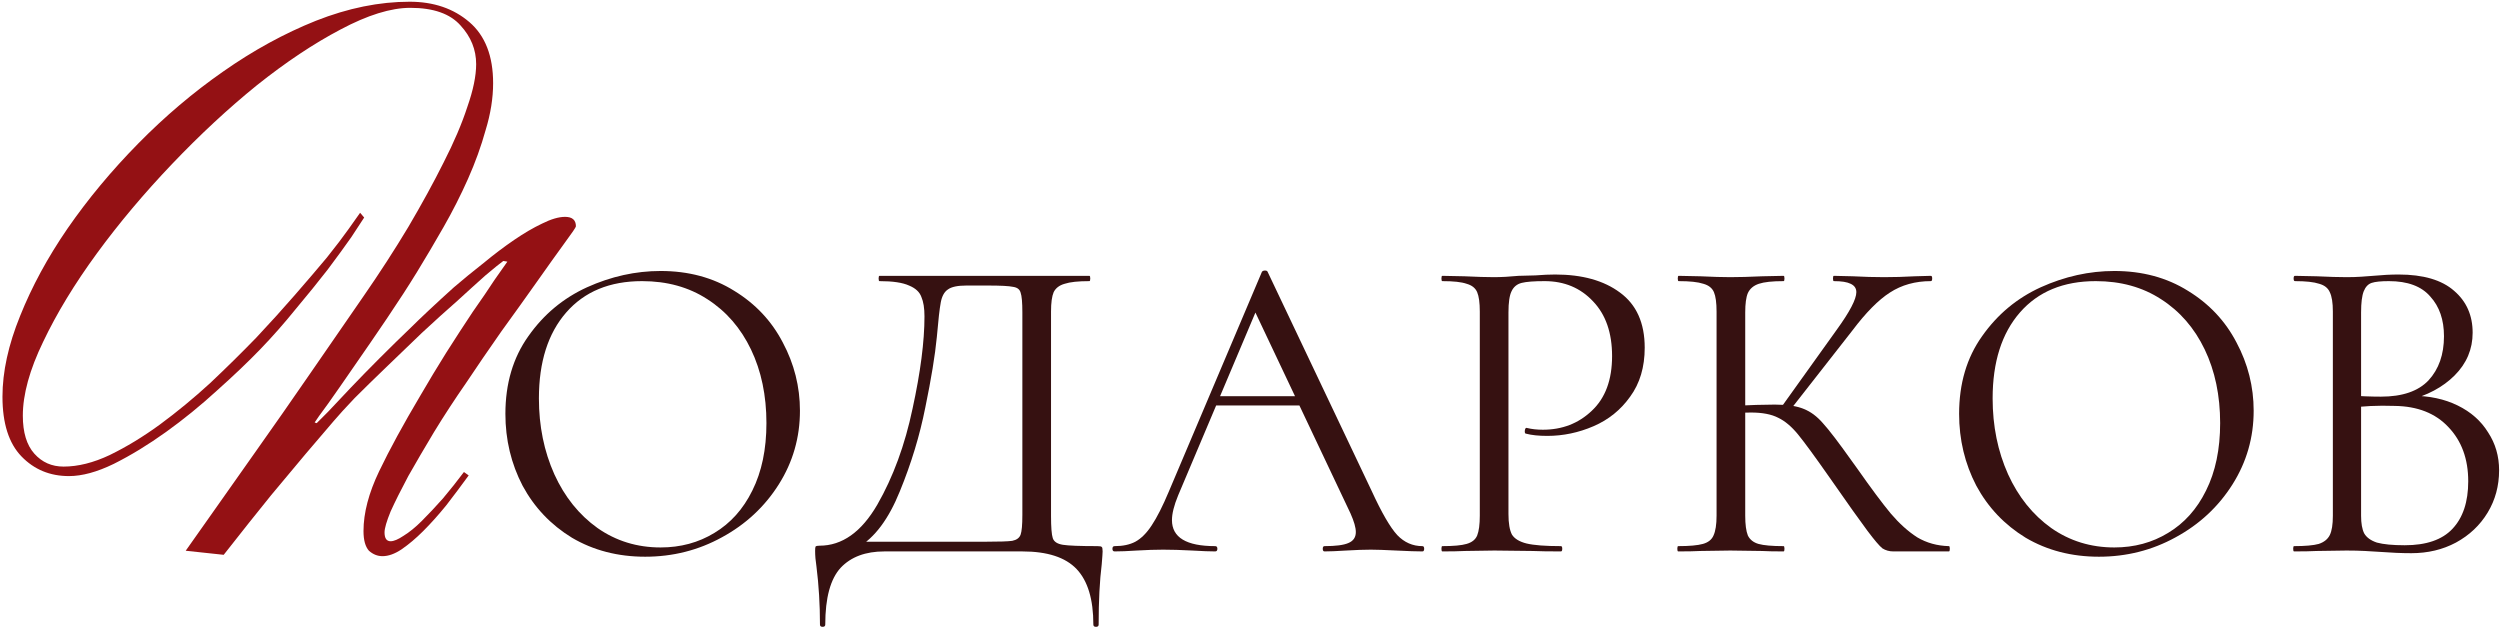 <?xml version="1.0" encoding="UTF-8"?> <svg xmlns="http://www.w3.org/2000/svg" width="550" height="138" viewBox="0 0 550 138" fill="none"><path d="M530.691 87.069C534.442 87.069 537.773 87.781 540.683 89.203C543.593 90.626 545.824 92.599 547.377 95.121C548.993 97.578 549.802 100.359 549.802 103.463C549.802 106.891 548.961 109.995 547.28 112.776C545.598 115.557 543.27 117.756 540.295 119.372C537.385 120.925 534.119 121.701 530.497 121.701C528.363 121.701 526.035 121.604 523.513 121.41C522.608 121.345 521.541 121.28 520.312 121.216C519.083 121.151 517.725 121.119 516.238 121.119L509.641 121.216C508.477 121.28 506.828 121.313 504.694 121.313C504.564 121.313 504.5 121.119 504.5 120.73C504.5 120.342 504.564 120.148 504.694 120.148C507.151 120.148 508.962 119.987 510.126 119.663C511.29 119.275 512.099 118.629 512.551 117.723C513.004 116.818 513.23 115.395 513.23 113.455V68.541C513.23 66.601 513.004 65.178 512.551 64.273C512.163 63.367 511.387 62.753 510.223 62.43C509.059 62.042 507.281 61.848 504.888 61.848C504.694 61.848 504.597 61.654 504.597 61.266C504.597 60.878 504.694 60.684 504.888 60.684L509.641 60.781C512.357 60.91 514.556 60.975 516.238 60.975C517.402 60.975 518.469 60.942 519.439 60.878C520.473 60.813 521.347 60.748 522.058 60.684C524.127 60.49 526.003 60.393 527.684 60.393C533.117 60.393 537.191 61.589 539.907 63.982C542.623 66.31 543.981 69.382 543.981 73.197C543.981 76.819 542.656 79.956 540.004 82.607C537.417 85.194 533.957 87.037 529.624 88.136L530.691 87.069ZM525.55 61.848C523.804 61.848 522.543 61.977 521.767 62.236C520.991 62.494 520.409 63.109 520.021 64.079C519.633 65.049 519.439 66.601 519.439 68.735V87.748L516.335 86.972C519.115 87.166 521.605 87.263 523.804 87.263C528.525 87.263 532.017 86.067 534.281 83.674C536.544 81.217 537.676 77.983 537.676 73.974C537.676 70.352 536.674 67.442 534.669 65.243C532.729 62.979 529.689 61.848 525.55 61.848ZM529.042 119.954C533.763 119.954 537.256 118.758 539.519 116.365C541.847 113.908 543.011 110.415 543.011 105.889C543.011 100.974 541.556 96.996 538.646 93.957C535.8 90.917 531.856 89.365 526.811 89.3C523.125 89.171 519.73 89.333 516.626 89.785L519.439 88.718V113.455C519.439 115.136 519.665 116.43 520.118 117.335C520.635 118.241 521.573 118.92 522.931 119.372C524.354 119.76 526.391 119.954 529.042 119.954Z" fill="#361111"></path><path d="M461.756 122.477C455.742 122.477 450.374 121.086 445.653 118.305C440.997 115.46 437.375 111.644 434.789 106.859C432.266 102.008 431.005 96.738 431.005 91.047C431.005 84.386 432.687 78.695 436.05 73.974C439.413 69.188 443.713 65.599 448.952 63.206C454.255 60.813 459.655 59.617 465.152 59.617C471.295 59.617 476.695 61.072 481.352 63.982C486.008 66.828 489.565 70.611 492.022 75.332C494.545 80.053 495.806 85.065 495.806 90.368C495.806 96.253 494.253 101.653 491.149 106.568C488.045 111.483 483.874 115.363 478.635 118.208C473.462 121.054 467.835 122.477 461.756 122.477ZM465.152 120.44C469.549 120.44 473.494 119.373 476.986 117.238C480.543 115.104 483.324 112 485.329 107.926C487.398 103.787 488.433 98.84 488.433 93.084C488.433 87.005 487.301 81.605 485.038 76.884C482.774 72.163 479.573 68.477 475.434 65.825C471.36 63.174 466.574 61.848 461.077 61.848C453.964 61.848 448.402 64.144 444.392 68.735C440.383 73.327 438.378 79.632 438.378 87.651C438.378 93.731 439.51 99.292 441.773 104.337C444.037 109.316 447.205 113.261 451.28 116.171C455.354 119.017 459.978 120.44 465.152 120.44Z" fill="#361111"></path><path d="M416.545 121.313C415.639 121.313 414.831 121.086 414.119 120.633C413.473 120.116 412.373 118.823 410.821 116.753C409.269 114.684 406.488 110.771 402.479 105.015C399.31 100.489 397.014 97.352 395.591 95.606C394.168 93.86 392.713 92.631 391.226 91.92C389.738 91.144 387.734 90.755 385.212 90.755C384.371 90.755 383.595 90.788 382.883 90.853C382.172 90.917 381.558 90.982 381.04 91.047L380.943 89.3C385.018 89.106 388.186 89.009 390.45 89.009C393.231 89.009 395.365 89.333 396.852 89.98C398.34 90.561 399.73 91.596 401.024 93.084C402.382 94.571 404.483 97.32 407.329 101.329L408.59 103.075C411.63 107.408 414.087 110.706 415.963 112.97C417.838 115.169 419.778 116.915 421.783 118.208C423.852 119.437 426.181 120.084 428.767 120.148C428.897 120.148 428.961 120.342 428.961 120.73C428.961 121.119 428.897 121.313 428.767 121.313H416.545ZM369.206 121.313C369.076 121.313 369.011 121.119 369.011 120.73C369.011 120.342 369.076 120.148 369.206 120.148C371.663 120.148 373.474 119.987 374.638 119.663C375.802 119.34 376.578 118.726 376.966 117.82C377.419 116.85 377.645 115.395 377.645 113.455V68.541C377.645 66.601 377.451 65.178 377.063 64.273C376.675 63.367 375.899 62.753 374.735 62.43C373.571 62.042 371.76 61.848 369.303 61.848C369.173 61.848 369.108 61.654 369.108 61.266C369.108 60.878 369.173 60.684 369.303 60.684L374.056 60.781C376.772 60.91 378.971 60.975 380.652 60.975C382.528 60.975 384.888 60.91 387.734 60.781L392.39 60.684C392.519 60.684 392.584 60.878 392.584 61.266C392.584 61.654 392.519 61.848 392.39 61.848C389.933 61.848 388.122 62.042 386.958 62.43C385.794 62.818 384.985 63.497 384.533 64.467C384.144 65.372 383.95 66.795 383.95 68.735V113.455C383.95 115.395 384.144 116.85 384.533 117.82C384.985 118.726 385.761 119.34 386.861 119.663C388.025 119.987 389.868 120.148 392.39 120.148C392.519 120.148 392.584 120.342 392.584 120.73C392.584 121.119 392.519 121.313 392.39 121.313C390.385 121.313 388.801 121.28 387.637 121.216L380.652 121.119L374.056 121.216C372.892 121.28 371.275 121.313 369.206 121.313ZM391.808 89.689L404.031 72.615C406.941 68.606 408.396 65.825 408.396 64.273C408.396 63.432 407.976 62.818 407.135 62.43C406.359 62.042 405.13 61.848 403.449 61.848C403.319 61.848 403.255 61.654 403.255 61.266C403.255 60.878 403.319 60.684 403.449 60.684L407.62 60.781C410.077 60.91 412.373 60.975 414.507 60.975C416.706 60.975 418.97 60.91 421.298 60.781L424.79 60.684C424.984 60.684 425.081 60.878 425.081 61.266C425.081 61.654 424.984 61.848 424.79 61.848C421.363 61.848 418.355 62.688 415.769 64.37C413.246 65.987 410.498 68.767 407.523 72.712L393.554 90.561L391.808 89.689Z" fill="#361111"></path><path d="M331.861 113.067C331.861 115.136 332.12 116.656 332.637 117.626C333.219 118.532 334.286 119.178 335.838 119.566C337.455 119.954 339.977 120.148 343.405 120.148C343.599 120.148 343.696 120.342 343.696 120.73C343.696 121.119 343.599 121.313 343.405 121.313C340.753 121.313 338.684 121.28 337.197 121.216L328.757 121.119L322.258 121.216C321.029 121.28 319.38 121.313 317.31 121.313C317.181 121.313 317.116 121.119 317.116 120.73C317.116 120.342 317.181 120.148 317.31 120.148C319.768 120.148 321.546 119.987 322.646 119.663C323.81 119.34 324.586 118.726 324.974 117.82C325.362 116.85 325.556 115.395 325.556 113.455V68.541C325.556 66.601 325.362 65.178 324.974 64.273C324.586 63.367 323.81 62.753 322.646 62.43C321.546 62.042 319.768 61.848 317.31 61.848C317.181 61.848 317.116 61.654 317.116 61.266C317.116 60.878 317.181 60.684 317.31 60.684L322.161 60.781C324.877 60.91 327.043 60.975 328.66 60.975C330.277 60.975 332.088 60.878 334.092 60.684C334.868 60.684 336.097 60.651 337.779 60.587C339.46 60.457 340.915 60.393 342.144 60.393C348.094 60.393 352.847 61.718 356.404 64.37C360.025 67.021 361.836 71.063 361.836 76.496C361.836 80.764 360.769 84.353 358.635 87.263C356.565 90.174 353.882 92.34 350.583 93.763C347.285 95.186 343.89 95.897 340.398 95.897C338.522 95.897 336.97 95.735 335.741 95.412C335.547 95.412 335.45 95.25 335.45 94.927C335.45 94.733 335.483 94.539 335.547 94.345C335.677 94.151 335.806 94.086 335.935 94.151C336.97 94.409 338.134 94.539 339.428 94.539C343.696 94.539 347.285 93.148 350.195 90.368C353.17 87.587 354.658 83.577 354.658 78.339C354.658 73.23 353.267 69.22 350.486 66.31C347.706 63.335 344.149 61.848 339.816 61.848C337.488 61.848 335.806 61.977 334.771 62.236C333.737 62.494 332.993 63.109 332.54 64.079C332.088 64.984 331.861 66.536 331.861 68.735V113.067Z" fill="#361111"></path><path d="M267.241 87.166H287.224L287.903 89.204H265.785L267.241 87.166ZM312.931 120.148C313.189 120.148 313.319 120.342 313.319 120.731C313.319 121.119 313.189 121.313 312.931 121.313C311.702 121.313 309.794 121.248 307.207 121.119C304.62 120.989 302.745 120.925 301.581 120.925C300.158 120.925 298.347 120.989 296.148 121.119C294.079 121.248 292.495 121.313 291.395 121.313C291.136 121.313 291.007 121.119 291.007 120.731C291.007 120.342 291.136 120.148 291.395 120.148C293.853 120.148 295.599 119.922 296.633 119.469C297.733 119.017 298.283 118.208 298.283 117.044C298.283 116.074 297.895 114.716 297.118 112.97L275.583 67.474L278.008 64.467L259.189 108.993C258.284 111.192 257.831 113.002 257.831 114.425C257.831 118.241 261 120.148 267.338 120.148C267.661 120.148 267.823 120.342 267.823 120.731C267.823 121.119 267.661 121.313 267.338 121.313C266.174 121.313 264.492 121.248 262.293 121.119C259.836 120.989 257.702 120.925 255.891 120.925C254.209 120.925 252.269 120.989 250.07 121.119C248.13 121.248 246.514 121.313 245.22 121.313C244.897 121.313 244.735 121.119 244.735 120.731C244.735 120.342 244.897 120.148 245.22 120.148C247.031 120.148 248.551 119.825 249.779 119.178C251.073 118.467 252.269 117.271 253.369 115.589C254.533 113.843 255.794 111.353 257.152 108.12L277.62 59.811C277.75 59.617 277.976 59.52 278.299 59.52C278.623 59.52 278.817 59.617 278.881 59.811L301.775 108.023C303.974 112.808 305.849 116.042 307.401 117.723C308.953 119.34 310.796 120.148 312.931 120.148Z" fill="#361111"></path><path d="M241.411 120.148C241.993 120.148 242.317 120.213 242.381 120.342C242.511 120.407 242.575 120.73 242.575 121.313C242.575 121.636 242.511 122.574 242.381 124.126C241.929 127.747 241.702 132.177 241.702 137.416C241.702 137.739 241.508 137.901 241.12 137.901C240.732 137.901 240.538 137.739 240.538 137.416C240.538 131.854 239.309 127.78 236.852 125.193C234.394 122.606 230.417 121.313 224.92 121.313H194.557C190.418 121.313 187.217 122.509 184.954 124.902C182.69 127.359 181.558 131.531 181.558 137.416C181.558 137.739 181.364 137.901 180.976 137.901C180.588 137.901 180.394 137.739 180.394 137.416C180.394 133.018 180.136 128.75 179.618 124.611C179.424 123.382 179.327 122.25 179.327 121.216C179.327 120.698 179.359 120.375 179.424 120.245C179.553 120.116 179.845 120.051 180.297 120.051C185.277 120.051 189.513 117.044 193.005 111.03C196.497 104.951 199.084 97.902 200.766 89.882C202.512 81.863 203.385 75.105 203.385 69.608C203.385 67.797 203.158 66.375 202.706 65.34C202.318 64.24 201.412 63.4 199.989 62.818C198.567 62.171 196.4 61.848 193.49 61.848C193.361 61.848 193.296 61.654 193.296 61.266C193.296 60.878 193.361 60.684 193.49 60.684H239.665C239.794 60.684 239.859 60.878 239.859 61.266C239.859 61.654 239.794 61.848 239.665 61.848C237.208 61.848 235.397 62.042 234.233 62.43C233.069 62.753 232.26 63.367 231.808 64.273C231.42 65.178 231.226 66.601 231.226 68.541V113.455C231.226 115.977 231.355 117.626 231.614 118.402C231.872 119.178 232.616 119.663 233.845 119.857C235.073 120.051 237.596 120.148 241.411 120.148ZM224.92 68.735C224.92 66.536 224.791 65.081 224.532 64.37C224.338 63.658 223.788 63.238 222.883 63.109C221.978 62.915 220.134 62.818 217.354 62.818H212.6C210.66 62.818 209.302 63.109 208.526 63.691C207.75 64.208 207.233 65.146 206.974 66.504C206.715 67.862 206.424 70.417 206.101 74.168C205.713 78.177 204.872 83.318 203.579 89.591C202.35 95.8 200.475 101.976 197.952 108.12C195.495 114.199 192.423 118.305 188.737 120.439V119.178H216.869C219.843 119.178 221.784 119.114 222.689 118.984C223.659 118.79 224.273 118.338 224.532 117.626C224.791 116.915 224.92 115.46 224.92 113.261V68.735Z" fill="#361111"></path><path d="M141.939 122.477C135.924 122.477 130.557 121.086 125.836 118.305C121.179 115.46 117.558 111.644 114.971 106.859C112.449 102.008 111.188 96.738 111.188 91.047C111.188 84.386 112.869 78.695 116.232 73.974C119.595 69.188 123.896 65.599 129.134 63.206C134.437 60.813 139.837 59.617 145.334 59.617C151.478 59.617 156.878 61.072 161.534 63.982C166.19 66.828 169.747 70.611 172.205 75.332C174.727 80.053 175.988 85.065 175.988 90.368C175.988 96.253 174.436 101.653 171.332 106.568C168.227 111.483 164.056 115.363 158.818 118.208C153.644 121.054 148.018 122.477 141.939 122.477ZM145.334 120.44C149.732 120.44 153.676 119.373 157.169 117.238C160.726 115.104 163.506 112 165.511 107.926C167.581 103.787 168.615 98.84 168.615 93.084C168.615 87.005 167.484 81.605 165.22 76.884C162.957 72.163 159.756 68.477 155.617 65.825C151.542 63.174 146.757 61.848 141.26 61.848C134.146 61.848 128.584 64.144 124.575 68.735C120.565 73.327 118.56 79.632 118.56 87.651C118.56 93.731 119.692 99.292 121.955 104.337C124.219 109.316 127.388 113.261 131.462 116.171C135.536 119.017 140.16 120.44 145.334 120.44Z" fill="#361111"></path><path d="M126.701 49.798C126.701 49.997 125.855 51.242 124.163 53.531C122.57 55.72 120.579 58.507 118.191 61.892C115.802 65.276 113.164 68.958 110.278 72.94C107.491 76.921 104.903 80.703 102.514 84.286C100.026 87.869 97.687 91.453 95.497 95.036C93.407 98.519 91.516 101.754 89.824 104.74C88.231 107.726 86.937 110.314 85.942 112.504C85.046 114.693 84.598 116.236 84.598 117.132C84.598 118.426 85.046 119.073 85.942 119.073C86.639 119.073 87.584 118.675 88.779 117.878C90.073 117.082 91.416 115.987 92.81 114.594C94.303 113.101 95.846 111.459 97.438 109.667C99.031 107.776 100.573 105.835 102.066 103.844L103.111 104.591C101.519 106.781 99.877 108.97 98.185 111.16C96.493 113.25 94.8 115.141 93.108 116.833C91.516 118.426 89.923 119.77 88.331 120.864C86.838 121.86 85.444 122.357 84.15 122.357C83.056 122.357 82.06 121.959 81.165 121.163C80.368 120.267 79.97 118.824 79.97 116.833C79.97 112.852 81.115 108.473 83.404 103.695C85.693 98.918 88.729 93.344 92.511 86.974C94.303 83.888 96.194 80.753 98.185 77.568C100.275 74.283 102.216 71.297 104.007 68.61C105.898 65.922 107.491 63.584 108.785 61.593C110.178 59.602 111.124 58.258 111.621 57.562L110.726 57.413C110.029 57.91 108.735 58.955 106.844 60.548C105.052 62.14 102.962 64.031 100.573 66.221C98.185 68.311 95.597 70.65 92.81 73.238C90.123 75.826 87.485 78.364 84.897 80.852C82.409 83.241 80.12 85.481 78.029 87.571C76.039 89.661 74.496 91.353 73.401 92.647C71.709 94.638 69.668 97.026 67.28 99.813C65.289 102.202 62.751 105.238 59.666 108.921C56.679 112.603 53.196 116.983 49.215 122.059L40.854 121.163C41.65 120.068 43.442 117.53 46.229 113.549C49.115 109.468 52.449 104.74 56.232 99.365C60.113 93.891 64.144 88.118 68.325 82.047C72.505 75.975 76.387 70.352 79.97 65.176C83.553 60 86.838 54.924 89.824 49.948C92.81 44.871 95.398 40.144 97.587 35.764C99.877 31.285 101.618 27.204 102.813 23.522C104.107 19.839 104.754 16.704 104.754 14.116C104.754 10.931 103.609 8.094 101.32 5.606C99.031 3.018 95.348 1.724 90.272 1.724C85.992 1.724 80.866 3.317 74.894 6.502C69.022 9.587 62.9 13.668 56.53 18.744C50.26 23.82 44.039 29.593 37.868 36.063C31.697 42.532 26.173 49.102 21.296 55.77C16.419 62.439 12.487 68.909 9.501 75.179C6.515 81.35 5.022 86.775 5.022 91.453C5.022 95.135 5.868 97.922 7.56 99.813C9.252 101.704 11.392 102.65 13.98 102.65C17.165 102.65 20.549 101.804 24.132 100.112C27.815 98.32 31.498 96.081 35.181 93.394C38.963 90.607 42.645 87.571 46.229 84.286C49.812 80.902 53.196 77.568 56.381 74.283C59.466 70.999 62.303 67.863 64.891 64.877C67.578 61.792 69.917 59.055 71.908 56.666C73.899 54.178 75.491 52.087 76.686 50.395C77.98 48.604 78.826 47.41 79.224 46.812L80.119 47.857C79.622 48.654 78.676 50.097 77.283 52.187C75.889 54.178 74.147 56.566 72.057 59.353C69.967 62.041 67.628 64.927 65.04 68.013C62.552 71.098 59.964 74.034 57.277 76.821C54.589 79.608 51.404 82.644 47.722 85.929C44.138 89.213 40.406 92.249 36.524 95.036C32.642 97.823 28.81 100.162 25.028 102.053C21.346 103.844 18.061 104.74 15.175 104.74C10.994 104.74 7.51 103.297 4.724 100.411C1.937 97.524 0.543 93.145 0.543 87.272C0.543 81.798 1.837 75.876 4.425 69.506C7.013 63.036 10.496 56.616 14.876 50.246C19.355 43.776 24.53 37.556 30.403 31.584C36.275 25.612 42.496 20.337 49.065 15.758C55.734 11.08 62.552 7.348 69.519 4.561C76.586 1.774 83.454 0.38 90.123 0.38C95.398 0.38 99.777 1.873 103.261 4.859C106.744 7.845 108.486 12.324 108.486 18.296C108.486 21.581 107.939 25.015 106.844 28.598C105.849 32.181 104.555 35.764 102.962 39.347C101.37 42.931 99.578 46.464 97.587 49.948C95.597 53.431 93.656 56.716 91.765 59.801C89.874 62.887 87.684 66.271 85.196 69.954C82.707 73.636 80.319 77.12 78.029 80.404C75.84 83.59 73.899 86.376 72.207 88.765C70.515 91.055 69.519 92.448 69.221 92.946L69.668 93.095C69.967 92.796 70.813 91.95 72.207 90.557C73.6 89.064 75.242 87.322 77.133 85.331C79.124 83.241 81.264 81.052 83.553 78.762C85.942 76.373 88.281 74.084 90.57 71.894C91.466 70.999 92.71 69.804 94.303 68.311C95.995 66.719 97.836 65.027 99.827 63.235C101.917 61.444 104.107 59.652 106.396 57.86C108.685 55.969 110.925 54.277 113.114 52.784C115.304 51.291 117.345 50.097 119.236 49.201C121.226 48.206 122.918 47.708 124.312 47.708C125.904 47.708 126.701 48.405 126.701 49.798Z" fill="#941114"></path></svg> 
